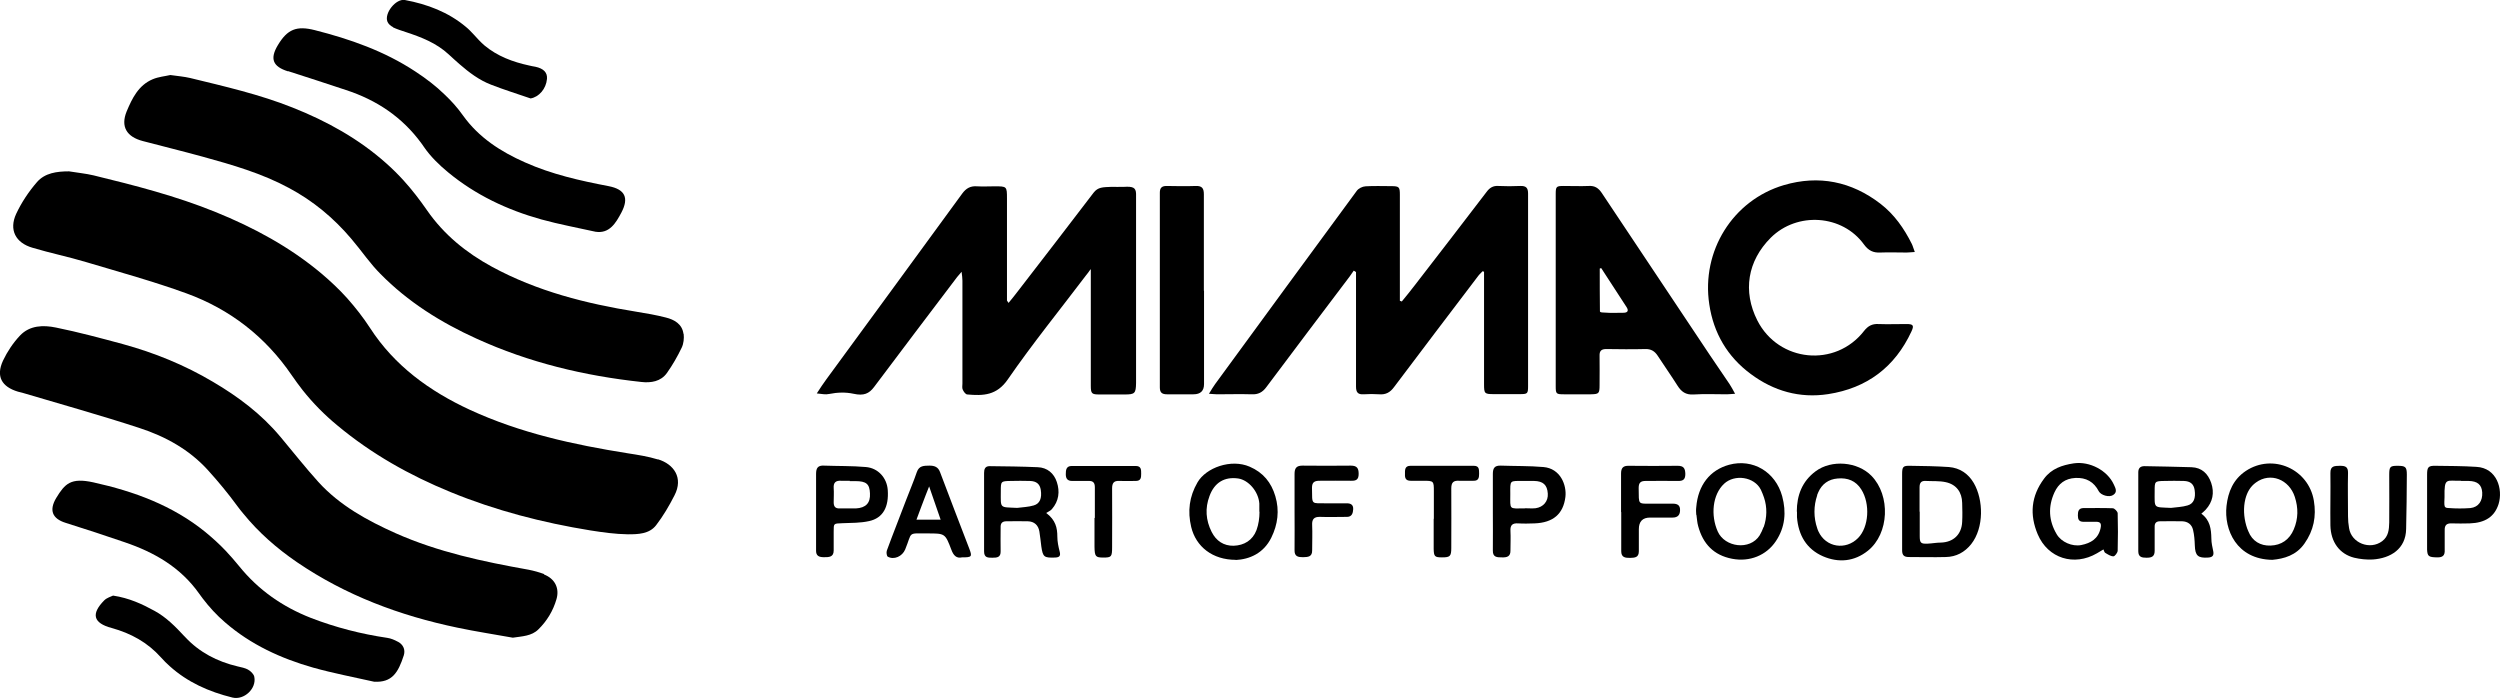 <svg xmlns="http://www.w3.org/2000/svg" id="uuid-b19ab1f3-b1e9-4a20-a5ae-659acd387896" viewBox="0 0 141.96 39.64"><path d="M54.64,15.39c-.14.16-.22.25-.29.34-1.58,2.08-3.15,4.16-4.72,6.25-.28.37-.58.51-1.16.38-.46-.1-.93-.08-1.38.01-.24.05-.37,0-.71-.03.21-.32.37-.57.55-.81,2.57-3.51,5.15-7.03,7.71-10.54.22-.3.47-.44.84-.41.33.02.67,0,1,0,.69,0,.7,0,.7.69,0,1.93,0,3.87,0,5.8l.09.13h0c.2-.24.39-.48.58-.73,1.42-1.84,2.84-3.68,4.25-5.53.25-.32.52-.31,1.02-.33.27,0,.36.01.71,0,.5-.03.67.04.68.39,0,.11,0,.21,0,.32,0,3.42,0,6.84,0,10.25,0,.06,0,.12,0,.18-.01.59-.07.65-.65.65-.48,0-.95,0-1.43,0-.44,0-.49-.05-.49-.5,0-2.01,0-4.01,0-6.02,0-.11,0-.43,0-.57,0-.02-.02-.02-.03,0-.06.1-.18.25-.23.31-1.49,1.97-3.05,3.89-4.45,5.92-.63.92-1.4.94-2.3.86-.1,0-.21-.16-.26-.27-.05-.1-.02-.23-.02-.35,0-1.95,0-3.89,0-5.84,0-.14-.02-.29-.05-.53Z"></path><path d="M84.18,15.41c-.08.09-.18.17-.25.27-1.59,2.1-3.19,4.19-4.77,6.3-.22.3-.47.44-.84.41-.3-.02-.59-.02-.89,0-.33.02-.43-.12-.43-.44,0-1.91,0-3.82,0-5.73,0-.26,0-.51,0-.77-.04-.03-.08-.06-.13-.08-.08.11-.15.22-.23.33-1.58,2.09-3.16,4.18-4.73,6.28-.22.3-.47.43-.84.41-.65-.02-1.31,0-1.96,0-.13,0-.25-.02-.46-.03.14-.23.24-.4.35-.55,2.68-3.66,5.35-7.32,8.04-10.97.1-.14.32-.25.5-.26.48-.03.97-.01,1.46-.01.45,0,.49.05.49.49,0,1.87,0,3.75,0,5.62,0,.13,0,.27,0,.4.04.01.07.02.11.04.24-.3.49-.59.72-.9,1.37-1.77,2.74-3.55,4.1-5.33.17-.23.37-.35.66-.33.42.02.83.02,1.25,0,.33-.01.44.11.44.43,0,2.01,0,4.01,0,6.02,0,1.64,0,3.27,0,4.91,0,.44-.03.46-.47.46-.49,0-.97,0-1.46,0-.54,0-.57-.02-.57-.56,0-1.99,0-3.99,0-5.98v-.41s-.06-.02-.09-.03Z"></path><path d="M98.53,22.36c-.22.01-.34.03-.47.03-.63,0-1.26-.03-1.89.01-.45.03-.7-.16-.92-.51-.36-.57-.75-1.12-1.12-1.69-.17-.26-.38-.39-.71-.38-.74.02-1.47.01-2.21,0-.27,0-.39.1-.38.38.01.56,0,1.11,0,1.67,0,.48-.04.51-.5.52-.51,0-1.02,0-1.53,0-.44,0-.46-.03-.46-.47,0-2.27,0-4.53,0-6.8,0-1.36,0-2.73,0-4.09,0-.44.03-.47.46-.47.47,0,.95.02,1.42,0,.33-.02.54.11.73.39,2.04,3.07,4.09,6.14,6.14,9.21.37.55.75,1.1,1.12,1.65.1.15.19.32.32.56ZM90.93,15.22s-.06.02-.09.03c0,.75,0,1.67.01,2.42,0,.09.17.07.27.08.35.03.71.01,1.06.01.23,0,.32-.1.19-.31-.48-.74-.96-1.48-1.45-2.23Z"></path><path d="M108.72,14.31c-.2.01-.33.03-.45.03-.5,0-1-.02-1.5,0-.4.02-.67-.11-.92-.45-1.23-1.71-3.8-1.88-5.3-.39-1.32,1.32-1.6,3.04-.76,4.7,1.21,2.37,4.43,2.69,6.06.59.22-.28.46-.41.81-.39.53.02,1.07,0,1.6,0,.38,0,.44.08.28.42-.94,2.03-2.53,3.22-4.73,3.56-1.62.25-3.1-.18-4.39-1.14-1.33-.98-2.12-2.33-2.36-3.96-.46-3.02,1.33-5.91,4.24-6.77,1.98-.58,3.83-.21,5.48,1.06.79.61,1.34,1.4,1.78,2.28.06.12.09.26.17.46Z"></path><path d="M68.37,16.51c0,1.77,0,3.53,0,5.3q0,.58-.6.58c-.5,0-1,0-1.5,0-.28,0-.41-.09-.41-.39,0-3.69,0-7.37,0-11.06,0-.27.11-.38.38-.38.56.01,1.12.02,1.67,0,.35-.01.45.14.45.47,0,1.83,0,3.65,0,5.48Z"></path><path d="M37.36,26.09c-.55-.17-1.13-.26-1.71-.35-3.08-.49-6.11-1.15-8.97-2.47-2.29-1.06-4.28-2.5-5.67-4.65-.39-.6-.83-1.16-1.3-1.69-.45-.5-.94-.96-1.46-1.4-1.8-1.51-3.84-2.61-6.01-3.49-2.24-.91-4.58-1.51-6.92-2.08-.46-.11-.93-.15-1.4-.23-.69,0-1.37.09-1.82.61-.47.54-.88,1.16-1.18,1.8-.42.91-.04,1.65.93,1.93,1,.3,2.03.51,3.03.81,1.91.57,3.84,1.1,5.71,1.78,2.47.9,4.48,2.46,5.97,4.64.2.29.41.58.63.86.58.73,1.24,1.4,1.97,2,1.93,1.61,4.1,2.83,6.42,3.78,2.56,1.05,5.23,1.74,7.95,2.18.7.11,1.41.21,2.12.22.57,0,1.22-.01,1.61-.52.4-.52.74-1.1,1.04-1.69.52-1-.04-1.78-.94-2.05Z"></path><path d="M38.81,18.96c-.07-.56-.52-.81-1-.93-.55-.14-1.11-.24-1.68-.33-2.85-.46-5.63-1.16-8.19-2.55-1.47-.8-2.74-1.83-3.7-3.22-.41-.59-.84-1.15-1.32-1.68-.31-.34-.63-.66-.98-.97-1.57-1.4-3.38-2.4-5.32-3.17-1.88-.75-3.85-1.2-5.82-1.68-.34-.08-.7-.11-1.13-.17-.3.07-.67.1-1,.24-.81.34-1.17,1.09-1.48,1.83-.35.86,0,1.44.92,1.68,1.14.3,2.28.58,3.41.89,1.67.46,3.34.94,4.88,1.77,1.37.73,2.54,1.7,3.54,2.88.3.35.58.72.87,1.09.25.32.51.63.79.91,1.56,1.59,3.43,2.76,5.46,3.68,2.98,1.36,6.12,2.11,9.36,2.46.54.06,1.1-.02,1.45-.51.32-.45.6-.94.84-1.44.11-.23.14-.53.11-.79Z"></path><path d="M30.9,32.6c-.29-.11-.59-.19-.89-.25-2.58-.46-5.13-1-7.54-2.07-1.63-.73-3.18-1.58-4.39-2.91-.75-.83-1.44-1.71-2.16-2.57,0,0,0,0-.01-.01-1.07-1.28-2.39-2.27-3.82-3.11-1.6-.95-3.32-1.65-5.11-2.14-1.26-.34-2.52-.68-3.8-.94-.72-.15-1.49-.13-2.04.45-.39.41-.73.92-.97,1.43-.41.89-.08,1.48.85,1.76.08.02.16.04.24.06,2.22.66,4.45,1.28,6.65,2,1.48.48,2.84,1.23,3.9,2.4.59.65,1.15,1.33,1.67,2.04.11.15.22.29.34.43.87,1.07,1.9,1.97,3.04,2.75,2.77,1.89,5.85,3.04,9.11,3.72,1.04.22,2.1.38,3.15.57.53-.08,1.07-.09,1.45-.47.49-.48.84-1.06,1.03-1.72.18-.62-.09-1.16-.71-1.4Z"></path><path d="M16.36,4.04c1.1.35,2.19.71,3.28,1.07,1.75.57,3.2,1.54,4.29,3.03.05.06.09.13.14.2.37.54.86,1.02,1.37,1.44,1.56,1.29,3.36,2.14,5.3,2.68,1.01.28,2.05.47,3.08.7,0,0,0,.02,0,0,.79.12,1.15-.5,1.46-1.08.45-.85.21-1.33-.72-1.51-1.62-.31-3.23-.67-4.75-1.35-1.38-.61-2.62-1.41-3.51-2.65-.31-.44-.66-.83-1.04-1.19-.51-.5-1.08-.93-1.69-1.33-1.75-1.15-3.69-1.83-5.7-2.34-1.03-.26-1.55-.05-2.09.85-.47.78-.29,1.22.57,1.49Z"></path><path d="M22.59,36.44c-.18-.1-.39-.19-.6-.22-1.49-.22-2.93-.59-4.33-1.13-1.61-.63-2.98-1.58-4.08-2.94-.24-.3-.5-.59-.77-.88-.36-.38-.75-.73-1.15-1.06-1.86-1.51-4.05-2.31-6.36-2.82-1.28-.28-1.61.07-2.11.89-.41.69-.23,1.17.54,1.41,1.12.35,2.24.72,3.35,1.1,1.68.57,3.17,1.42,4.23,2.92.06.09.12.17.19.26.38.5.81.97,1.28,1.37,1.45,1.26,3.17,2.05,5,2.57,1.14.32,2.31.54,3.46.8,0-.02,0,0,0,0,1.02.06,1.37-.51,1.69-1.5.1-.33-.04-.62-.35-.78Z"></path><path d="M21.24,38.73s0,0,0,0c0,.02,0,0,0,0Z"></path><path d="M14.1,38.03c-.18-.1-.4-.14-.61-.19-1.15-.27-2.17-.8-2.97-1.66-.02-.02-.03-.04-.05-.05h0c-.51-.55-1.03-1.08-1.69-1.44-.71-.39-1.44-.73-2.36-.87-.12.06-.35.12-.5.27-.76.77-.63,1.29.42,1.57,1.09.3,2.04.82,2.8,1.67.16.18.33.35.5.5,1.01.91,2.22,1.45,3.56,1.78.66.16,1.38-.51,1.24-1.18-.03-.15-.2-.32-.35-.4Z"></path><path d="M22.31,1.55c.23.11.49.19.73.27.88.29,1.74.62,2.44,1.27.2.19.41.37.61.55.54.47,1.12.91,1.8,1.17.74.29,1.49.52,2.24.78.47-.08.88-.54.93-1.11.03-.36-.19-.59-.66-.69-.12-.02-.23-.04-.35-.07-.93-.2-1.81-.53-2.54-1.14-.22-.19-.42-.41-.61-.62h0c-.14-.15-.28-.3-.44-.43C25.46.69,24.27.24,22.99,0c-.51-.09-1.18.75-.99,1.23.05.13.19.25.32.31Z"></path><path d="M119.44,31.2c-.14.08-.25.15-.37.22-1.29.75-2.78.29-3.36-1.08-.47-1.11-.38-2.17.36-3.16.42-.57,1.03-.77,1.69-.87.91-.13,1.91.41,2.27,1.2.09.2.23.43-.04.6-.23.15-.69.01-.81-.21-.28-.54-.72-.79-1.33-.76-.58.03-.96.32-1.19.82-.37.81-.33,1.61.13,2.38.26.44.88.71,1.39.61.55-.11.97-.36,1.1-.96.06-.28-.02-.37-.29-.36-.23,0-.45,0-.68,0-.26,0-.32-.14-.32-.36,0-.22.03-.41.31-.42.56,0,1.12-.01,1.67.01.1,0,.27.18.28.28.02.71.02,1.42,0,2.13,0,.11-.16.32-.24.32-.16,0-.32-.11-.47-.2-.05-.03-.06-.12-.11-.22Z"></path><path d="M108.01,29.07c0-.71,0-1.42,0-2.14,0-.43.05-.49.46-.48.73.01,1.47.02,2.2.07.62.05,1.1.38,1.41.91.55.95.59,2.53-.15,3.47-.37.46-.85.72-1.44.73-.7.02-1.4,0-2.1,0-.27,0-.38-.1-.38-.38,0-.74,0-1.47,0-2.21ZM109.01,29.05c0,.46,0,.92,0,1.39,0,.39.06.45.46.43.25-.01.49-.06.74-.06.71-.02,1.18-.46,1.21-1.18.02-.35.01-.71,0-1.07-.01-.61-.33-1.05-.93-1.18-.36-.08-.75-.05-1.13-.07-.26-.02-.36.1-.36.36,0,.46,0,.92,0,1.39Z"></path><path d="M59.41,29.13c.53.4.63.84.63,1.34,0,.28.06.57.13.84.07.26-.01.34-.26.35-.62.02-.69-.02-.78-.63-.04-.28-.06-.57-.11-.85-.06-.36-.29-.57-.66-.58-.4-.01-.81,0-1.21,0-.25,0-.34.12-.33.35,0,.45-.01.9,0,1.35.01.35-.2.37-.47.37-.26,0-.47,0-.47-.36,0-1.48,0-2.97,0-4.45,0-.21.05-.39.31-.39.91.01,1.83.02,2.74.06.54.02.92.35,1.08.84.18.54.12,1.08-.28,1.54-.07.09-.19.13-.34.23ZM57.76,28.84c.31-.04.64-.05.94-.14.35-.1.47-.41.4-.88-.05-.33-.24-.5-.62-.51-.36-.01-.73-.01-1.09,0-.56.01-.56.02-.56.58,0,1.01-.09.9.93.95Z"></path><path d="M124.99,29.16c.51.37.57.88.58,1.42,0,.25.06.49.11.74.04.23-.05.32-.28.34-.59.04-.75-.1-.77-.69-.01-.29-.03-.59-.1-.88-.07-.31-.3-.48-.62-.49-.42-.01-.83,0-1.25,0-.23,0-.32.11-.31.33,0,.45,0,.9,0,1.35,0,.33-.18.39-.46.39-.26,0-.47-.03-.47-.37,0-1.49,0-2.99,0-4.48,0-.23.11-.35.35-.35.89.02,1.78.03,2.67.06.59.02.94.37,1.12.89.19.56.09,1.08-.31,1.52-.06.07-.14.13-.25.23ZM123.28,28.84c.31-.04.64-.05.94-.14.35-.1.47-.41.4-.88-.05-.33-.24-.5-.62-.51-.36-.01-.73-.01-1.09,0-.56.01-.56.02-.56.58,0,1.01-.09.9.93.95Z"></path><path d="M70.17,31.79c-1.31,0-2.26-.74-2.53-1.87-.21-.89-.11-1.72.36-2.53.48-.83,1.9-1.35,2.96-.89.77.33,1.23.9,1.46,1.68.24.81.14,1.6-.23,2.35-.44.89-1.23,1.23-2.03,1.27ZM71.51,29.05c-.06-.01.02,0,0,0,0-.15,0-.31,0-.46-.05-.68-.61-1.33-1.2-1.42-.78-.11-1.35.23-1.63,1-.26.69-.21,1.37.12,2.03.26.52.69.8,1.25.79.6-.02,1.08-.31,1.3-.89.12-.33.17-.69.17-1.04Z"></path><path d="M102.03,29.05c0-.92.3-1.72,1.07-2.29.9-.67,2.38-.55,3.17.26,1.09,1.12,1.01,3.28-.2,4.25-.77.62-1.67.7-2.55.32-.94-.41-1.4-1.2-1.48-2.22,0-.11,0-.21,0-.32ZM103.19,28.12c-.21.61-.21,1.27,0,1.88.02.06.04.12.07.18.42.91,1.55,1.08,2.25.37.61-.62.7-1.94.18-2.76-.31-.49-.77-.67-1.34-.62-.52.04-.9.32-1.1.78-.02.06-.05.11-.07.17Z"></path><path d="M129.03,31.79c-2.03-.03-2.75-1.71-2.6-3.06.09-.8.38-1.51,1.1-1.99,1.53-1.01,3.56-.11,3.86,1.69.15.89-.01,1.69-.53,2.43-.47.68-1.17.87-1.83.93ZM127.5,28.34c-.12.49-.09,1.01.05,1.5.03.11.07.22.12.33.22.56.69.83,1.26.81.61-.02,1.07-.33,1.32-.92.26-.61.26-1.22.06-1.84-.32-1-1.39-1.42-2.21-.82-.32.23-.5.55-.6.94Z"></path><path d="M96.32,29.24c-.01-.15-.02-.29,0-.44.1-1.24.77-2.11,1.87-2.41,1.34-.36,2.63.4,3.01,1.79.24.9.17,1.76-.36,2.55-.54.81-1.49,1.19-2.48,1-1.05-.2-1.66-.85-1.93-1.85-.06-.21-.07-.43-.1-.65ZM100.15,29.93c.19-.54.2-1.13.02-1.67-.05-.15-.11-.3-.18-.45-.37-.74-1.49-.9-2.09-.34-.66.62-.77,1.79-.36,2.71.4.9,1.83,1.09,2.38.22.09-.15.16-.31.22-.47Z"></path><path d="M132.33,28.39c0-.51.01-1.02,0-1.53-.01-.42.25-.4.54-.41.3,0,.47.05.46.41-.02.82,0,1.64,0,2.46,0,.22.02.45.06.67.13.85,1.19,1.26,1.88.74.36-.27.39-.66.4-1.06.01-.9,0-1.8,0-2.71,0-.46.05-.51.47-.51.45,0,.53.06.53.5,0,1.03-.02,2.06-.04,3.09-.02,1.14-.89,1.66-1.89,1.73-.35.02-.72-.02-1.06-.1-.83-.21-1.33-.89-1.35-1.83-.01-.49,0-.97,0-1.46Z"></path><path d="M137.82,29.01c0-.69,0-1.37,0-2.06,0-.43.07-.51.49-.5.77.01,1.54.01,2.31.06,1.16.06,1.52,1.26,1.26,2.11-.23.72-.76,1.07-1.64,1.1-.34.01-.69.01-1.03,0-.3-.01-.4.12-.39.4.01.37-.01.74,0,1.1.02.33-.12.44-.44.43-.47-.01-.54-.06-.56-.44,0-.02,0-.05,0-.07,0-.71,0-1.42,0-2.13ZM139.75,27.3c-.83.02-.96-.22-.94.93,0,.12-.03.42.01.52.05.11.16.09.25.1.4.03.81.03,1.21,0,.46-.05.7-.41.67-.89-.03-.44-.27-.64-.77-.65-.14,0-.28,0-.43,0Z"></path><path d="M84.77,29.05c0-.71,0-1.42,0-2.14,0-.33.1-.48.45-.47.81.03,1.61.01,2.42.08.97.08,1.33,1.03,1.25,1.7-.12.97-.7,1.46-1.75,1.5-.31.01-.62.02-.93,0-.32-.02-.46.09-.44.43.02.37,0,.74,0,1.1.01.35-.19.41-.48.4-.28,0-.53,0-.52-.39.01-.74,0-1.47,0-2.21ZM86.59,28.86c.2,0,.4.02.6,0,.45-.06.73-.4.7-.83-.03-.5-.27-.71-.78-.72-.2,0-.4,0-.6,0-.81,0-.75-.06-.75.75,0,.91-.09.81.82.81Z"></path><path d="M46.34,29.05c0-.71,0-1.42,0-2.14,0-.33.1-.49.45-.47.79.03,1.59.01,2.38.08.7.06,1.19.62,1.24,1.3.07.97-.27,1.6-1.06,1.77-.49.11-1.01.1-1.52.12-.5.02-.49,0-.49.48,0,.36,0,.71,0,1.07,0,.38-.27.38-.55.38-.28,0-.46-.07-.45-.39,0-.74,0-1.47,0-2.21ZM48.26,27.3c-.17,0-.33.01-.5,0-.3-.02-.44.1-.42.41.02.27,0,.54,0,.82,0,.24.1.35.34.34.31,0,.62,0,.92,0,.57-.03.83-.31.8-.85-.02-.54-.21-.7-.83-.7-.11,0-.21,0-.32,0Z"></path><path d="M54.62,31.65c-.31.07-.48-.11-.6-.44-.35-.92-.36-.92-1.34-.92-1.18,0-.86-.11-1.28.91-.16.39-.63.61-.99.41-.06-.04-.09-.25-.05-.35.35-.96.73-1.9,1.09-2.86.2-.53.43-1.06.61-1.59.13-.38.41-.36.71-.37.29,0,.5.07.61.37.54,1.44,1.1,2.88,1.65,4.32.19.49.16.52-.42.52ZM53.41,29.5c-.24-.68-.44-1.28-.65-1.88-.21.51-.72,1.89-.72,1.89,0,0,.93,0,1.38,0Z"></path><path d="M92.05,29.06c0-.72,0-1.45,0-2.17,0-.32.12-.45.44-.44.93.01,1.85.01,2.78,0,.34,0,.42.15.43.46,0,.32-.13.41-.43.4-.61-.01-1.21,0-1.82,0-.29,0-.4.1-.4.4.02,1.01-.09.88.87.89.36,0,.71,0,1.07,0,.26,0,.42.09.41.37,0,.27-.13.42-.42.42-.43,0-.86,0-1.28,0q-.64,0-.64.66c0,.42,0,.83,0,1.25,0,.37-.24.37-.5.38-.27,0-.5-.02-.5-.38,0-.74,0-1.47,0-2.21Z"></path><path d="M73.51,29.01c0-.7,0-1.4,0-2.1,0-.33.11-.47.45-.47.91.01,1.83.01,2.74,0,.35,0,.45.14.45.47,0,.33-.15.4-.44.39-.59-.01-1.19,0-1.78,0-.3,0-.43.09-.43.4.02,1-.09.87.88.88.37,0,.74,0,1.1,0,.23,0,.37.09.36.33-.01.22-.07.44-.35.44-.51,0-1.02.02-1.53,0-.34-.01-.47.13-.45.47.02.47,0,.95,0,1.42.01.39-.24.39-.52.4-.28,0-.49-.04-.48-.4.01-.75,0-1.49,0-2.24Z"></path><path d="M62.17,29.41c0-.58,0-1.16,0-1.74,0-.26-.1-.37-.36-.36-.31,0-.62,0-.93,0-.26,0-.36-.13-.36-.38,0-.24.02-.47.34-.47,1.21,0,2.42,0,3.63,0,.32,0,.31.22.31.44,0,.22-.01.41-.31.41-.31,0-.62.01-.93,0-.31-.02-.41.12-.41.42.01,1.11,0,2.23,0,3.34,0,.55-.04.59-.5.59-.44,0-.49-.06-.5-.61,0-.55,0-1.09,0-1.64Z"></path><path d="M81.42,29.46c0-.52,0-1.04,0-1.57,0-.58-.01-.59-.61-.59-.24,0-.48,0-.71,0-.26,0-.33-.14-.32-.36,0-.23-.03-.49.31-.49,1.2,0,2.4,0,3.6,0,.33,0,.29.24.3.45,0,.22-.03.41-.32.4-.27,0-.55.01-.82,0-.32-.02-.44.1-.44.43.01,1.13,0,2.25,0,3.38,0,.48-.07.54-.53.54-.41,0-.46-.05-.47-.48,0-.57,0-1.14,0-1.71Z"></path></svg>